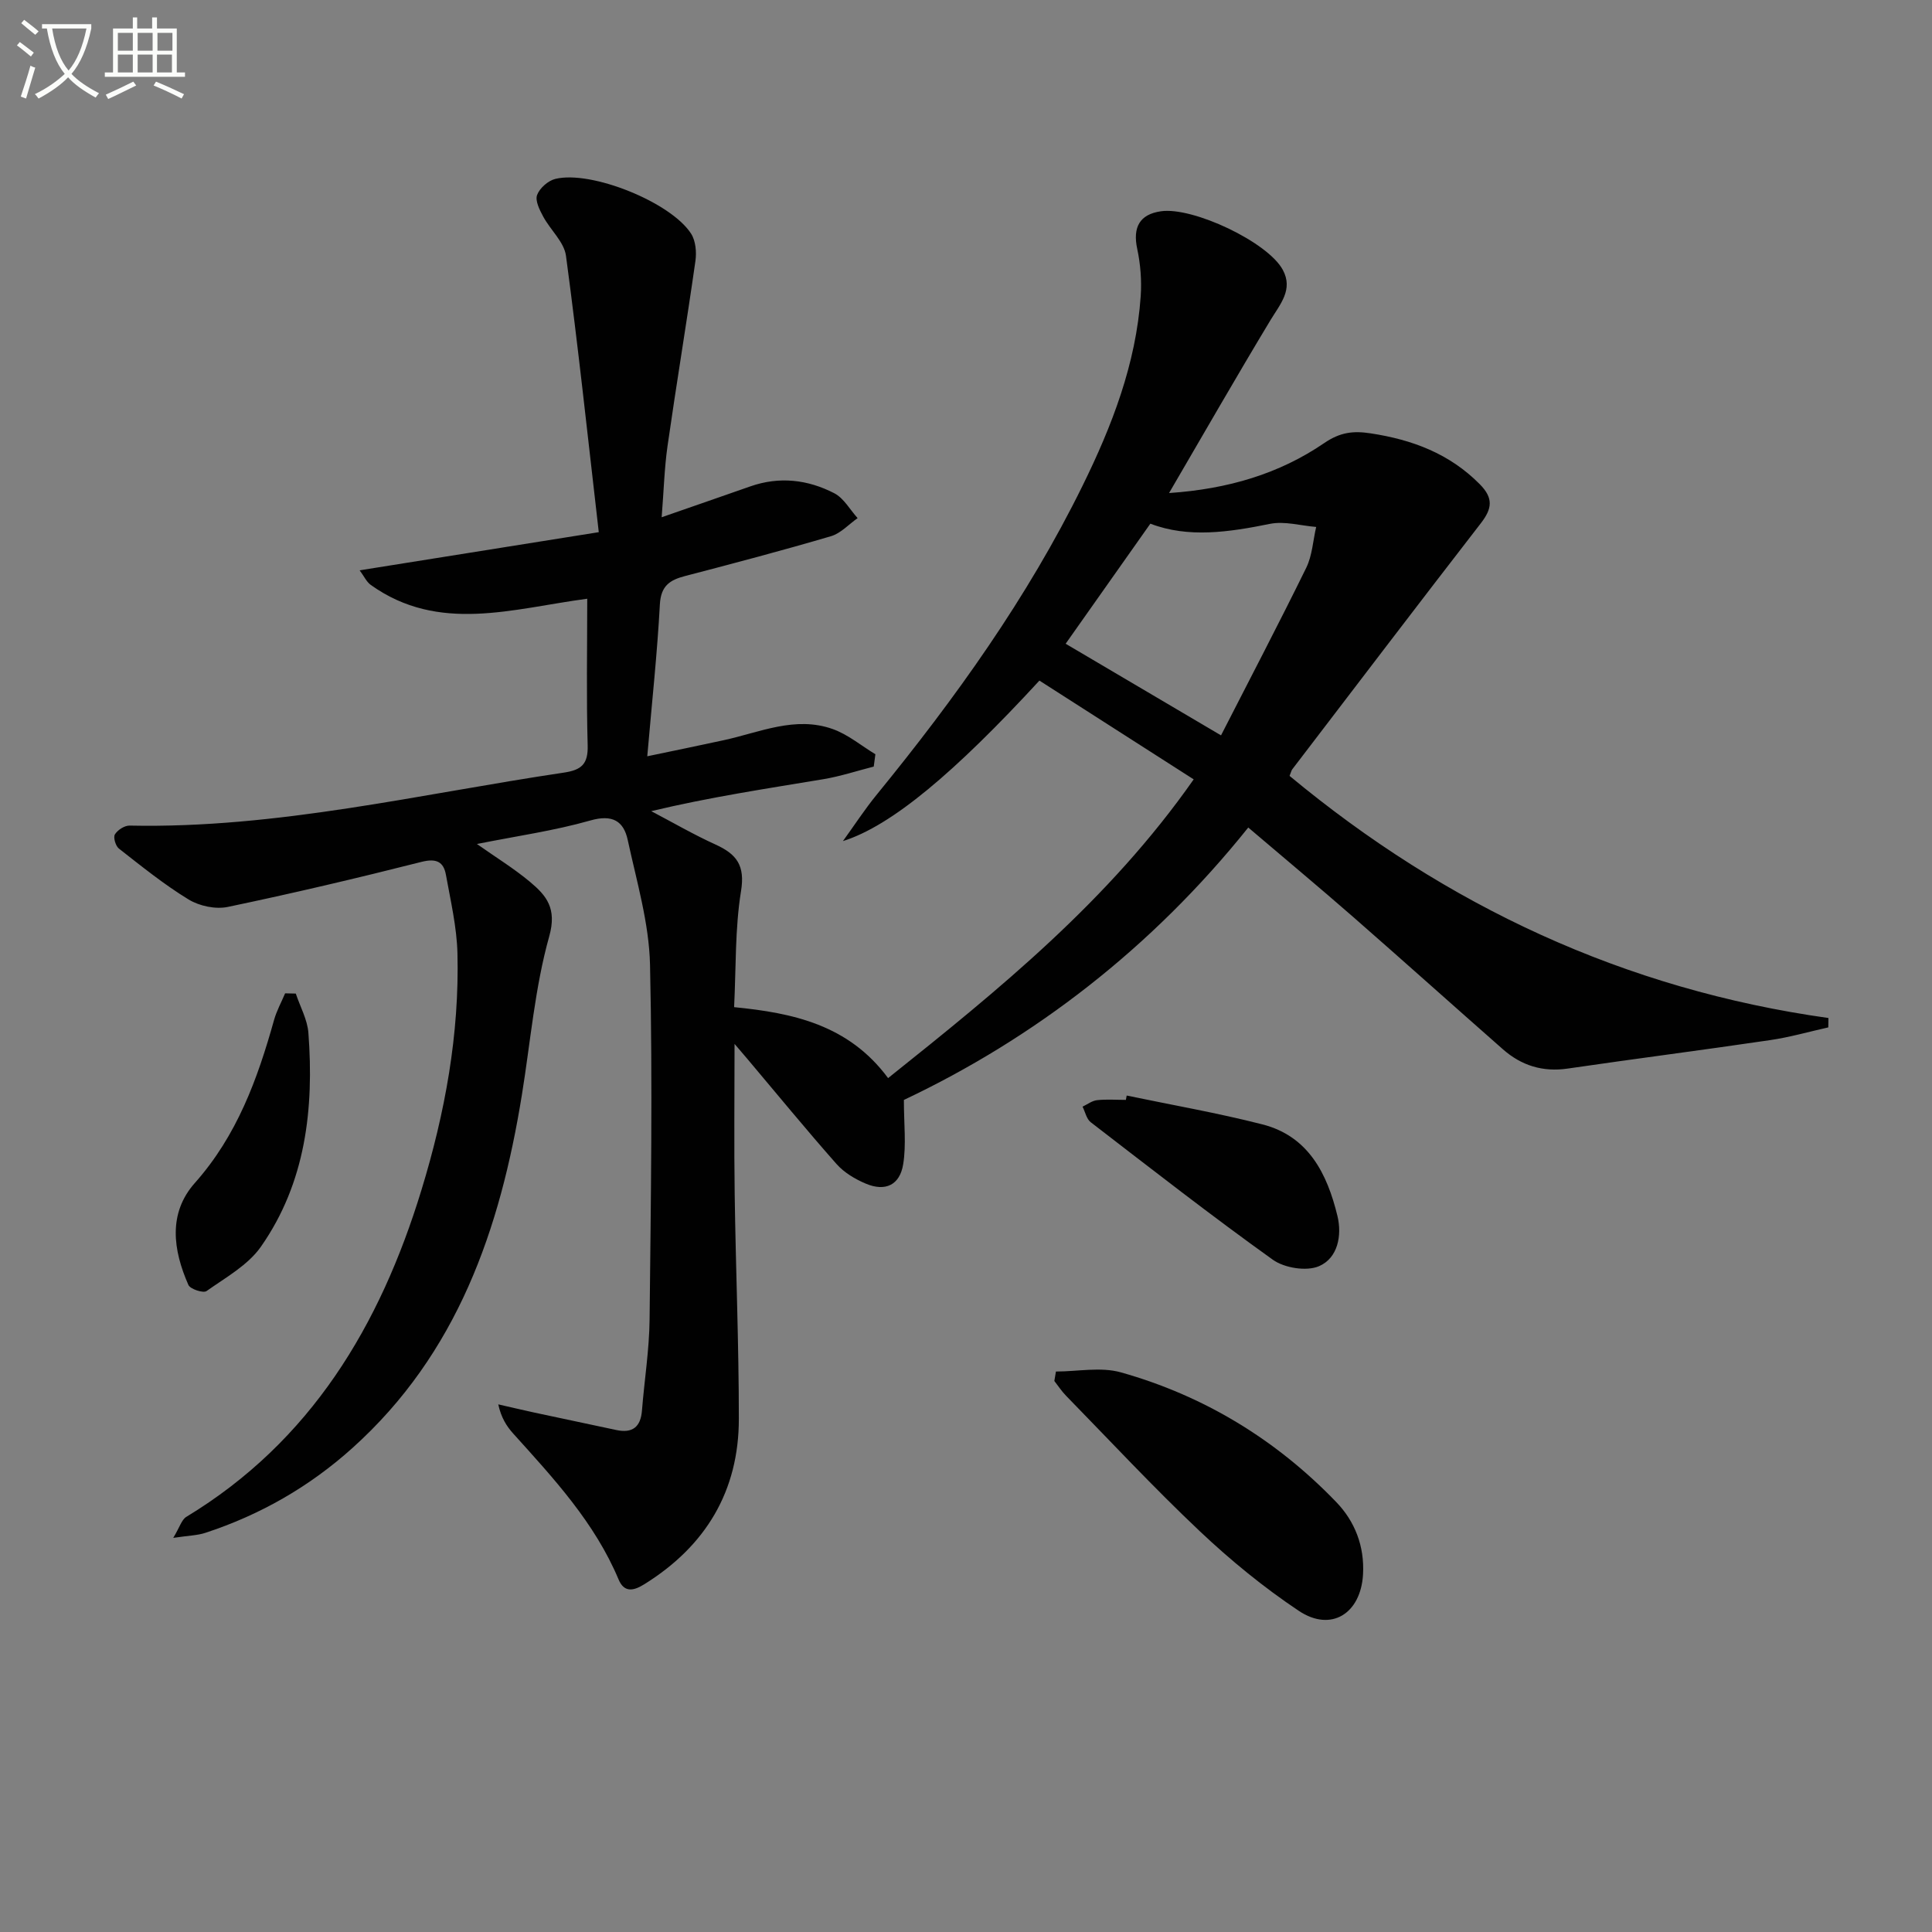 <svg enable-background="new 0 0 400 400" viewBox="0 0 400 400" xmlns="http://www.w3.org/2000/svg"><rect x="0" y="0" width="400" height="400" fill="#808080" stroke="none"/><path d="m6.4 11.7c-1-.8-1.9-1.6-2.9-2.3l.6-.7c.9.7 1.9 1.4 2.9 2.2zm-2.1 8.3c.7-2.1 1.4-4.2 2-6.4.2.1.6.3 1 .4-.7 2.3-1.3 4.4-1.9 6.4zm3-12.8c-1.1-.9-2.1-1.7-2.9-2.4l.6-.7c1 .8 2 1.5 3 2.4zm1.4-1.3v-.9h10.2v.9c-.9 4.2-2.3 7.3-4.1 9.4 1.3 1.4 3.2 2.7 5.7 4-.2.2-.4.5-.7.9-2.5-1.4-4.4-2.7-5.7-4.2-1.4 1.5-3.5 3-6.1 4.4 0 0 0 0-.1-.1-.3-.4-.5-.7-.7-.8 2.7-1.3 4.7-2.8 6.2-4.2-1.8-2.2-3-5.3-3.7-9.4zm9.2 0h-7.1c.6 3.8 1.7 6.7 3.4 8.7 1.7-2 2.9-4.8 3.7-8.7z" fill="#fbfcfa"/><path d="m31.6 3.6h.9v2.3h4.1v9.1h1.7v.9h-16.6v-.9h1.7v-9.1h4.1v-2.3h.9v2.3h3.1v-2.3zm-4 13.3.6.8c-1.9.9-3.8 1.9-5.8 2.8-.2-.3-.3-.6-.5-.9 2-.9 3.9-1.8 5.7-2.7zm-3.2-10.1v3.7h3.1v-3.7zm0 4.5v3.7h3.1v-3.7zm4.1-4.5v3.7h3.1v-3.7zm0 4.5v3.7h3.1v-3.7zm9.1 9.1c-2.1-1.1-4.1-2-5.8-2.7l.5-.8c2.2.9 4.1 1.8 5.8 2.6zm-1.9-13.6h-3.1v3.7h3.1zm-3.2 4.5v3.7h3.1v-3.7z" fill="#fbfcfa"/><g fill="#010101"><path d="m123.97 110.18c-2.31-20-4.29-38.64-6.79-57.22-.38-2.86-3.23-5.35-4.72-8.13-.74-1.37-1.7-3.28-1.26-4.46.53-1.42 2.28-2.97 3.78-3.33 7.43-1.82 23.95 4.84 28.11 11.35.95 1.49 1.15 3.82.89 5.64-1.82 12.8-3.95 25.55-5.78 38.34-.65 4.57-.77 9.22-1.21 14.72 6.57-2.29 12.47-4.32 18.36-6.39 6.01-2.11 11.9-1.41 17.38 1.42 1.97 1.02 3.24 3.39 4.83 5.15-1.82 1.28-3.48 3.14-5.5 3.74-10.02 2.95-20.12 5.62-30.22 8.25-3.19.83-5.01 2.04-5.22 5.87-.54 10.08-1.63 20.13-2.61 31.45 5.76-1.21 10.85-2.24 15.92-3.35 7.41-1.62 14.72-5.03 22.44-2.3 3.18 1.12 5.93 3.45 8.87 5.23-.11.85-.23 1.7-.34 2.55-3.47.89-6.9 2.02-10.41 2.61-11.78 1.96-23.59 3.73-35.66 6.62 4.44 2.33 8.79 4.86 13.35 6.93 4.33 1.98 6.11 4.3 5.24 9.63-1.26 7.78-1.02 15.8-1.43 24.02 12.07 1.19 23.7 3.61 31.88 14.69 22.99-18.36 45.67-36.72 63.27-61.85-10.97-7.03-21.52-13.78-31.94-20.45-17.51 19.01-30.61 30.06-40.68 33.23 2.34-3.23 4.52-6.59 7.04-9.67 16.25-19.91 31.16-40.71 42.54-63.84 6.12-12.43 11.1-25.29 12.07-39.3.22-3.24-.04-6.62-.72-9.8-.96-4.47.49-7.16 4.92-7.79 6.6-.95 22.11 6.36 25.22 12.13 2.2 4.08-.54 7.09-2.55 10.41-7.01 11.62-13.76 23.4-21 35.8 12.19-.83 22.81-3.98 32.13-10.35 3.31-2.26 6.01-2.56 9.61-2.01 8.61 1.31 16.31 4.18 22.6 10.54 2.84 2.87 2.55 5.03.26 8.01-13.11 16.94-26.08 33.99-39.09 51.01-.19.25-.25.6-.56 1.36 32.45 26.93 69.39 44.21 111.57 50.13-.01.65-.02 1.29-.03 1.94-4.02.9-8.01 2.05-12.08 2.64-13.95 2.06-27.94 3.85-41.9 5.89-5.16.75-9.56-.63-13.38-3.99-10.37-9.12-20.65-18.34-31.04-27.43-7.01-6.12-14.16-12.08-21.69-18.49-20.04 25.02-44.39 43.67-71.3 56.4 0 5.04.51 9.25-.14 13.28-.69 4.35-3.7 5.75-7.72 4.06-2.22-.93-4.52-2.3-6.09-4.08-6.28-7.1-12.29-14.45-18.41-21.7-.81-.96-1.63-1.91-2.7-3.16 0 10.74-.12 20.95.03 31.17.22 15.48.86 30.95.86 46.43.01 15-6.88 26.39-19.59 34.28-2 1.24-4.09 1.93-5.31-1-4.93-11.76-13.44-20.92-21.8-30.19-1.38-1.53-2.51-3.3-3.11-6.06 2.48.56 4.95 1.15 7.43 1.69 5.67 1.22 11.34 2.41 17.01 3.62 3.32.71 5.04-.6 5.31-4.02.5-6.29 1.51-12.56 1.58-18.85.26-24.49.64-49 .09-73.48-.2-8.63-2.77-17.25-4.61-25.79-.85-3.96-3.18-5.36-7.74-4.06-7.45 2.12-15.19 3.21-23.49 4.87 3.99 2.81 7.69 5.08 10.99 7.84 3.41 2.85 5.61 5.48 3.98 11.29-2.98 10.63-3.88 21.85-5.66 32.82-4.49 27.82-13.36 53.57-35.08 73.1-8.89 8-19.09 13.85-30.46 17.57-1.64.54-3.44.56-6.64 1.04 1.35-2.24 1.74-3.76 2.69-4.34 25.84-15.65 40.12-39.63 48.69-67.66 4.89-15.97 7.88-32.3 7.46-49.05-.14-5.42-1.41-10.82-2.38-16.2-.49-2.74-1.98-3.48-5.05-2.71-13.31 3.37-26.68 6.52-40.12 9.33-2.52.53-5.88-.18-8.11-1.54-5.07-3.09-9.74-6.87-14.43-10.54-.69-.54-1.21-2.33-.83-2.94.56-.91 2-1.85 3.05-1.82 30.51.64 60.04-6.53 89.91-10.97 3.66-.55 5.03-1.77 4.92-5.65-.28-9.96-.09-19.94-.09-30.35-15.46 2.05-30.7 7.2-44.79-2.84-.92-.65-1.44-1.86-2.33-3.04 16.51-2.62 32.29-5.15 49.51-7.9zm128.83 42.07c6.11-11.95 12.03-23.25 17.65-34.71 1.24-2.54 1.39-5.62 2.05-8.44-3.2-.26-6.55-1.25-9.57-.64-8.53 1.73-16.94 2.97-24.76-.04-5.95 8.43-11.63 16.48-17.54 24.86 10.37 6.11 20.91 12.33 32.17 18.97z"/><path d="m218.62 283.96c4.5 0 9.27-1 13.44.17 17.24 4.85 32.17 13.95 44.59 26.85 3.85 3.99 5.88 9.12 5.55 14.99-.46 8.09-6.59 12.02-13.31 7.53-7.28-4.86-14.15-10.49-20.52-16.51-9.54-9.01-18.49-18.63-27.66-28.02-.9-.92-1.62-2.03-2.42-3.05.11-.65.22-1.31.33-1.96z"/><path d="m233.27 226.82c9.37 1.96 18.82 3.6 28.09 5.97 9.56 2.44 13.43 10.25 15.54 18.95.98 4.04.09 8.76-3.84 10.42-2.59 1.1-7.15.36-9.54-1.35-12.8-9.16-25.22-18.86-37.69-28.46-.88-.68-1.15-2.14-1.7-3.23 1-.47 1.96-1.23 3-1.34 1.97-.22 3.98-.06 5.97-.06.06-.31.11-.6.17-.9z"/><path d="m61.24 205.71c.9 2.71 2.4 5.37 2.61 8.13 1.18 15.71-.55 31-9.82 44.26-2.68 3.84-7.3 6.39-11.27 9.2-.67.48-3.37-.4-3.75-1.26-3.18-7.21-4.26-14.83 1.34-21.13 8.7-9.79 12.96-21.47 16.38-33.7.53-1.91 1.52-3.7 2.3-5.55.74.02 1.48.04 2.21.05z"/></g></svg>
